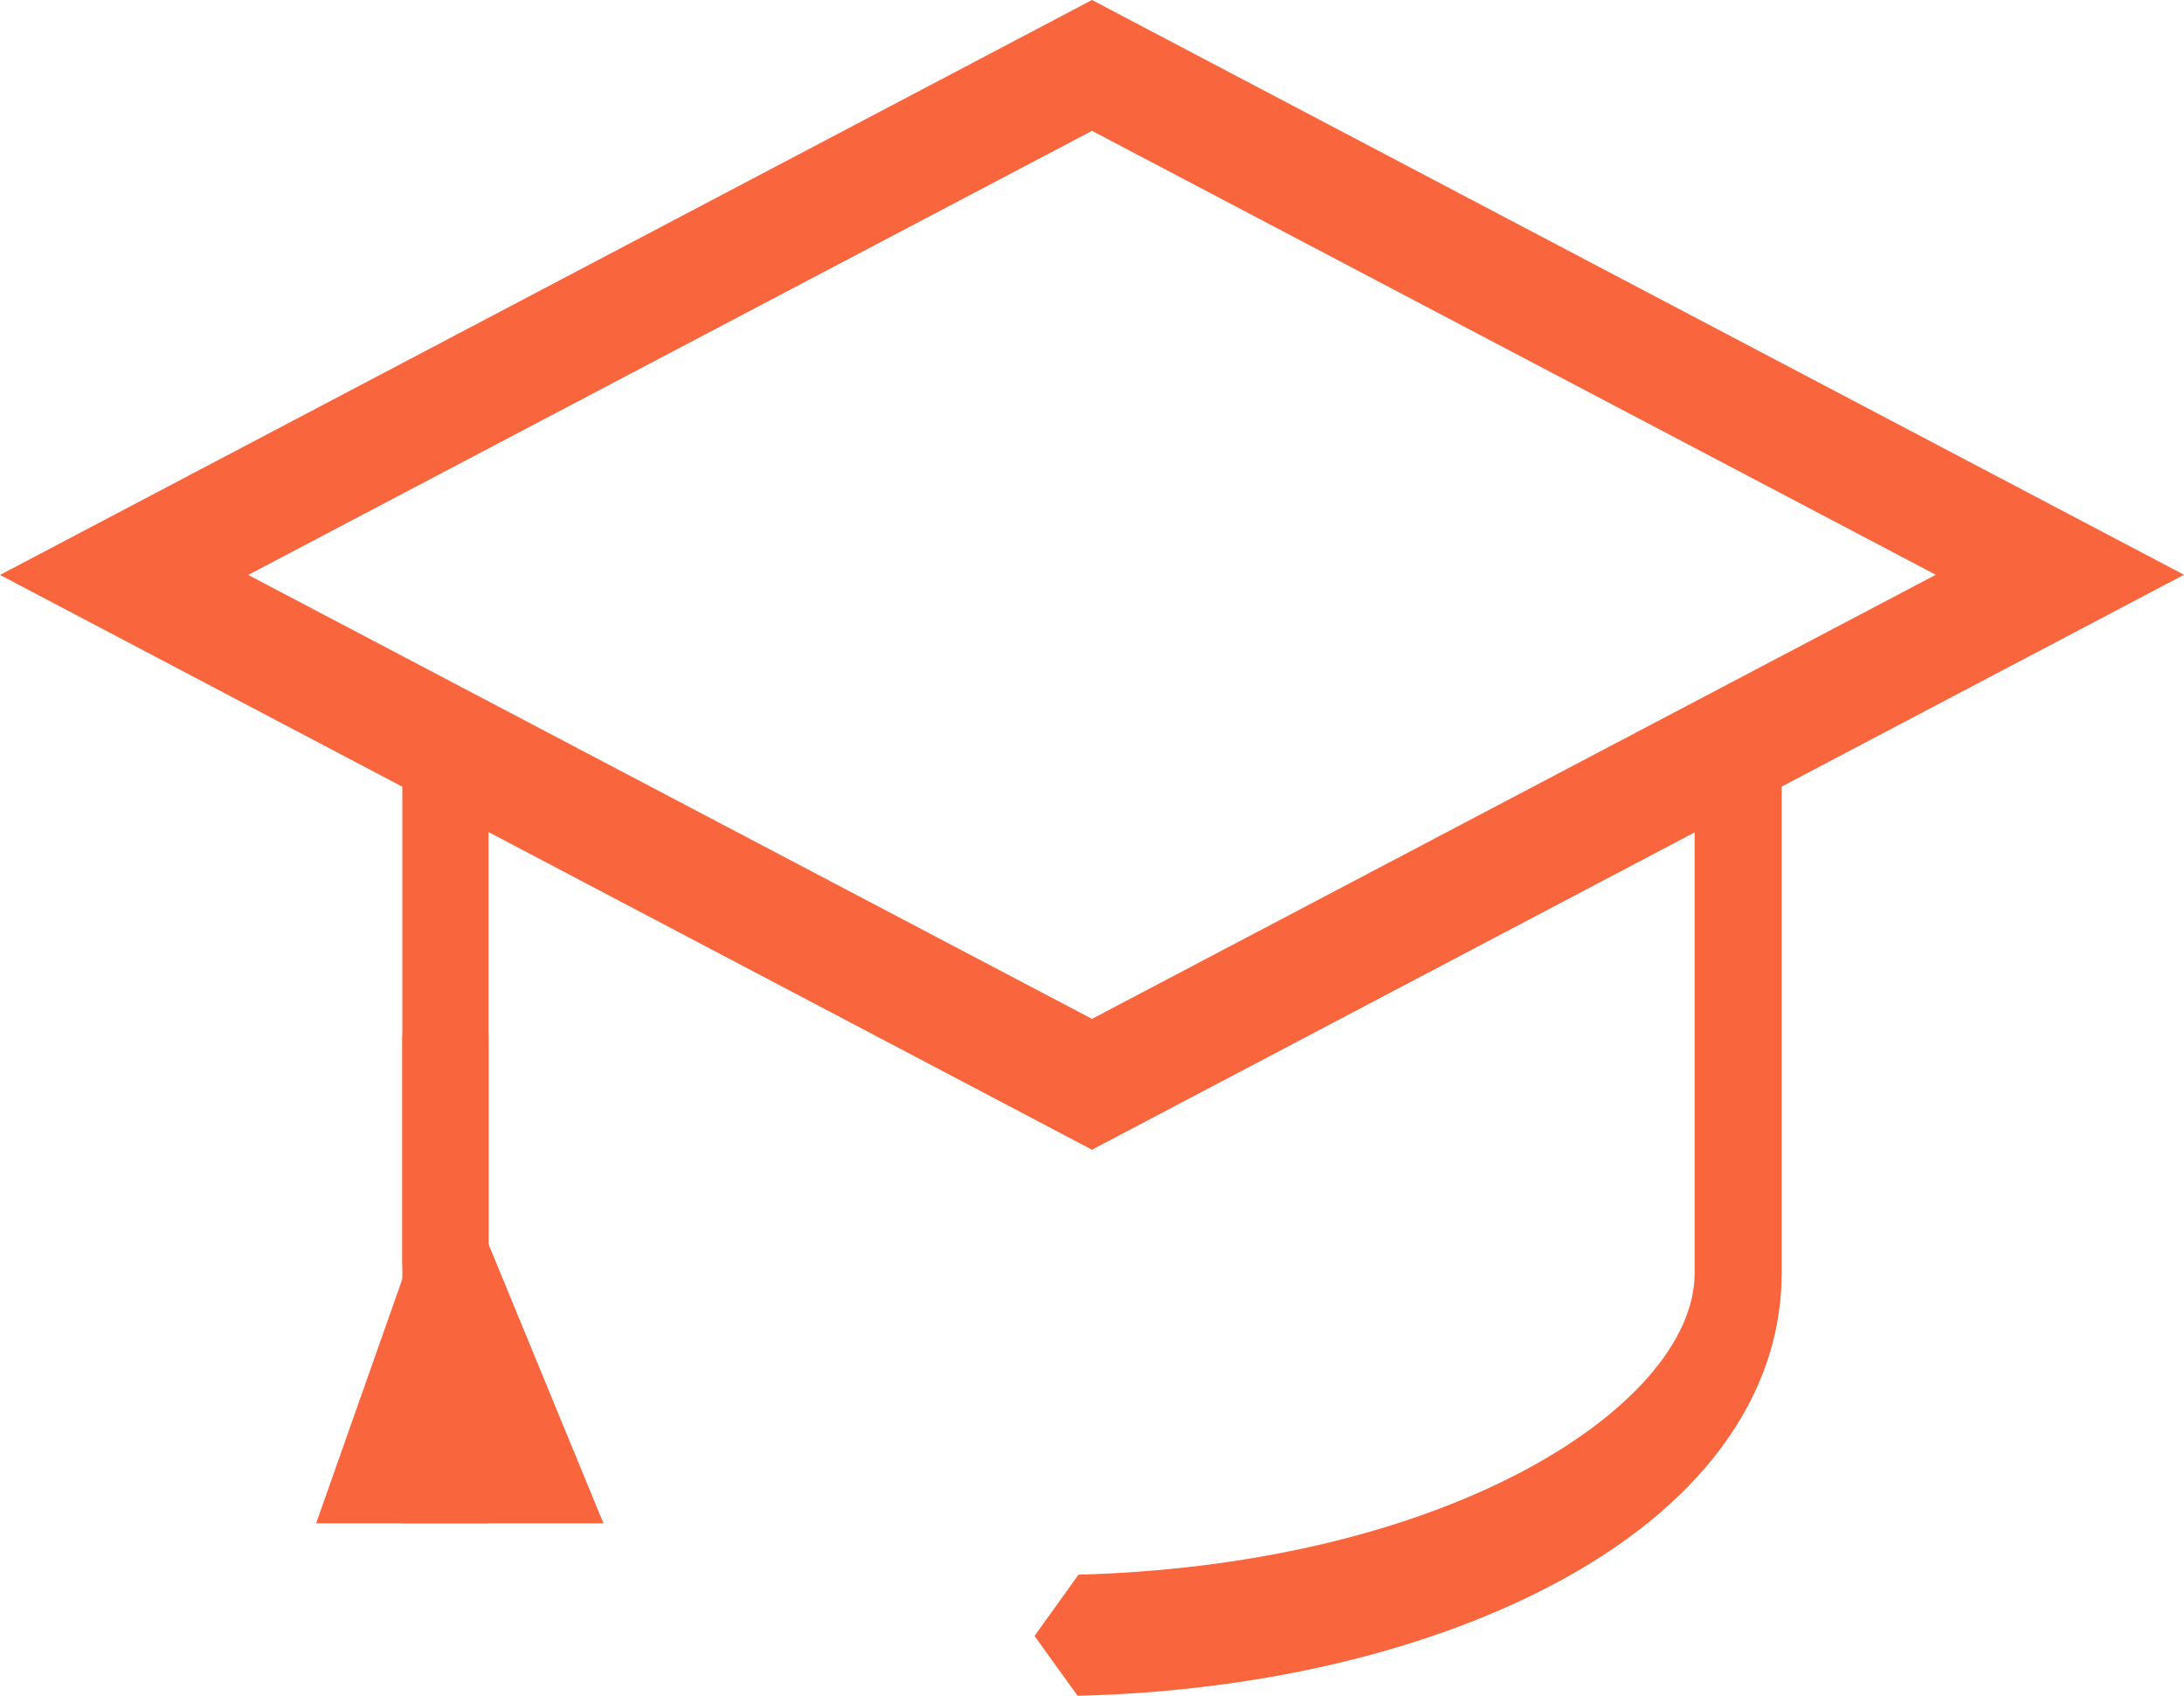 <svg xmlns="http://www.w3.org/2000/svg" width="76" height="59" viewBox="0 0 76 59" fill="none"><path d="M38 40L0 20.003L38 0L76 19.997L38 40ZM8.637 20.003L38 35.448L67.363 19.997L38 4.552L8.637 20.003Z" fill="#F9653C"></path><path d="M17 25H14V44H17V25Z" fill="#F9653C"></path><path d="M17 53H11L17 36V53Z" fill="#F9653C"></path><path d="M21 53H14V36L21 53Z" fill="#F9653C"></path><path d="M58.97 25V44.298C58.97 46.66 56.687 49.258 52.87 51.251C48.752 53.395 43.346 54.628 37.53 54.785L36 56.918L37.5 59C43.691 58.849 49.487 57.506 53.938 55.185C59.139 52.474 62 48.607 62 44.292V25H58.974H58.97Z" fill="#F9653C"></path></svg>